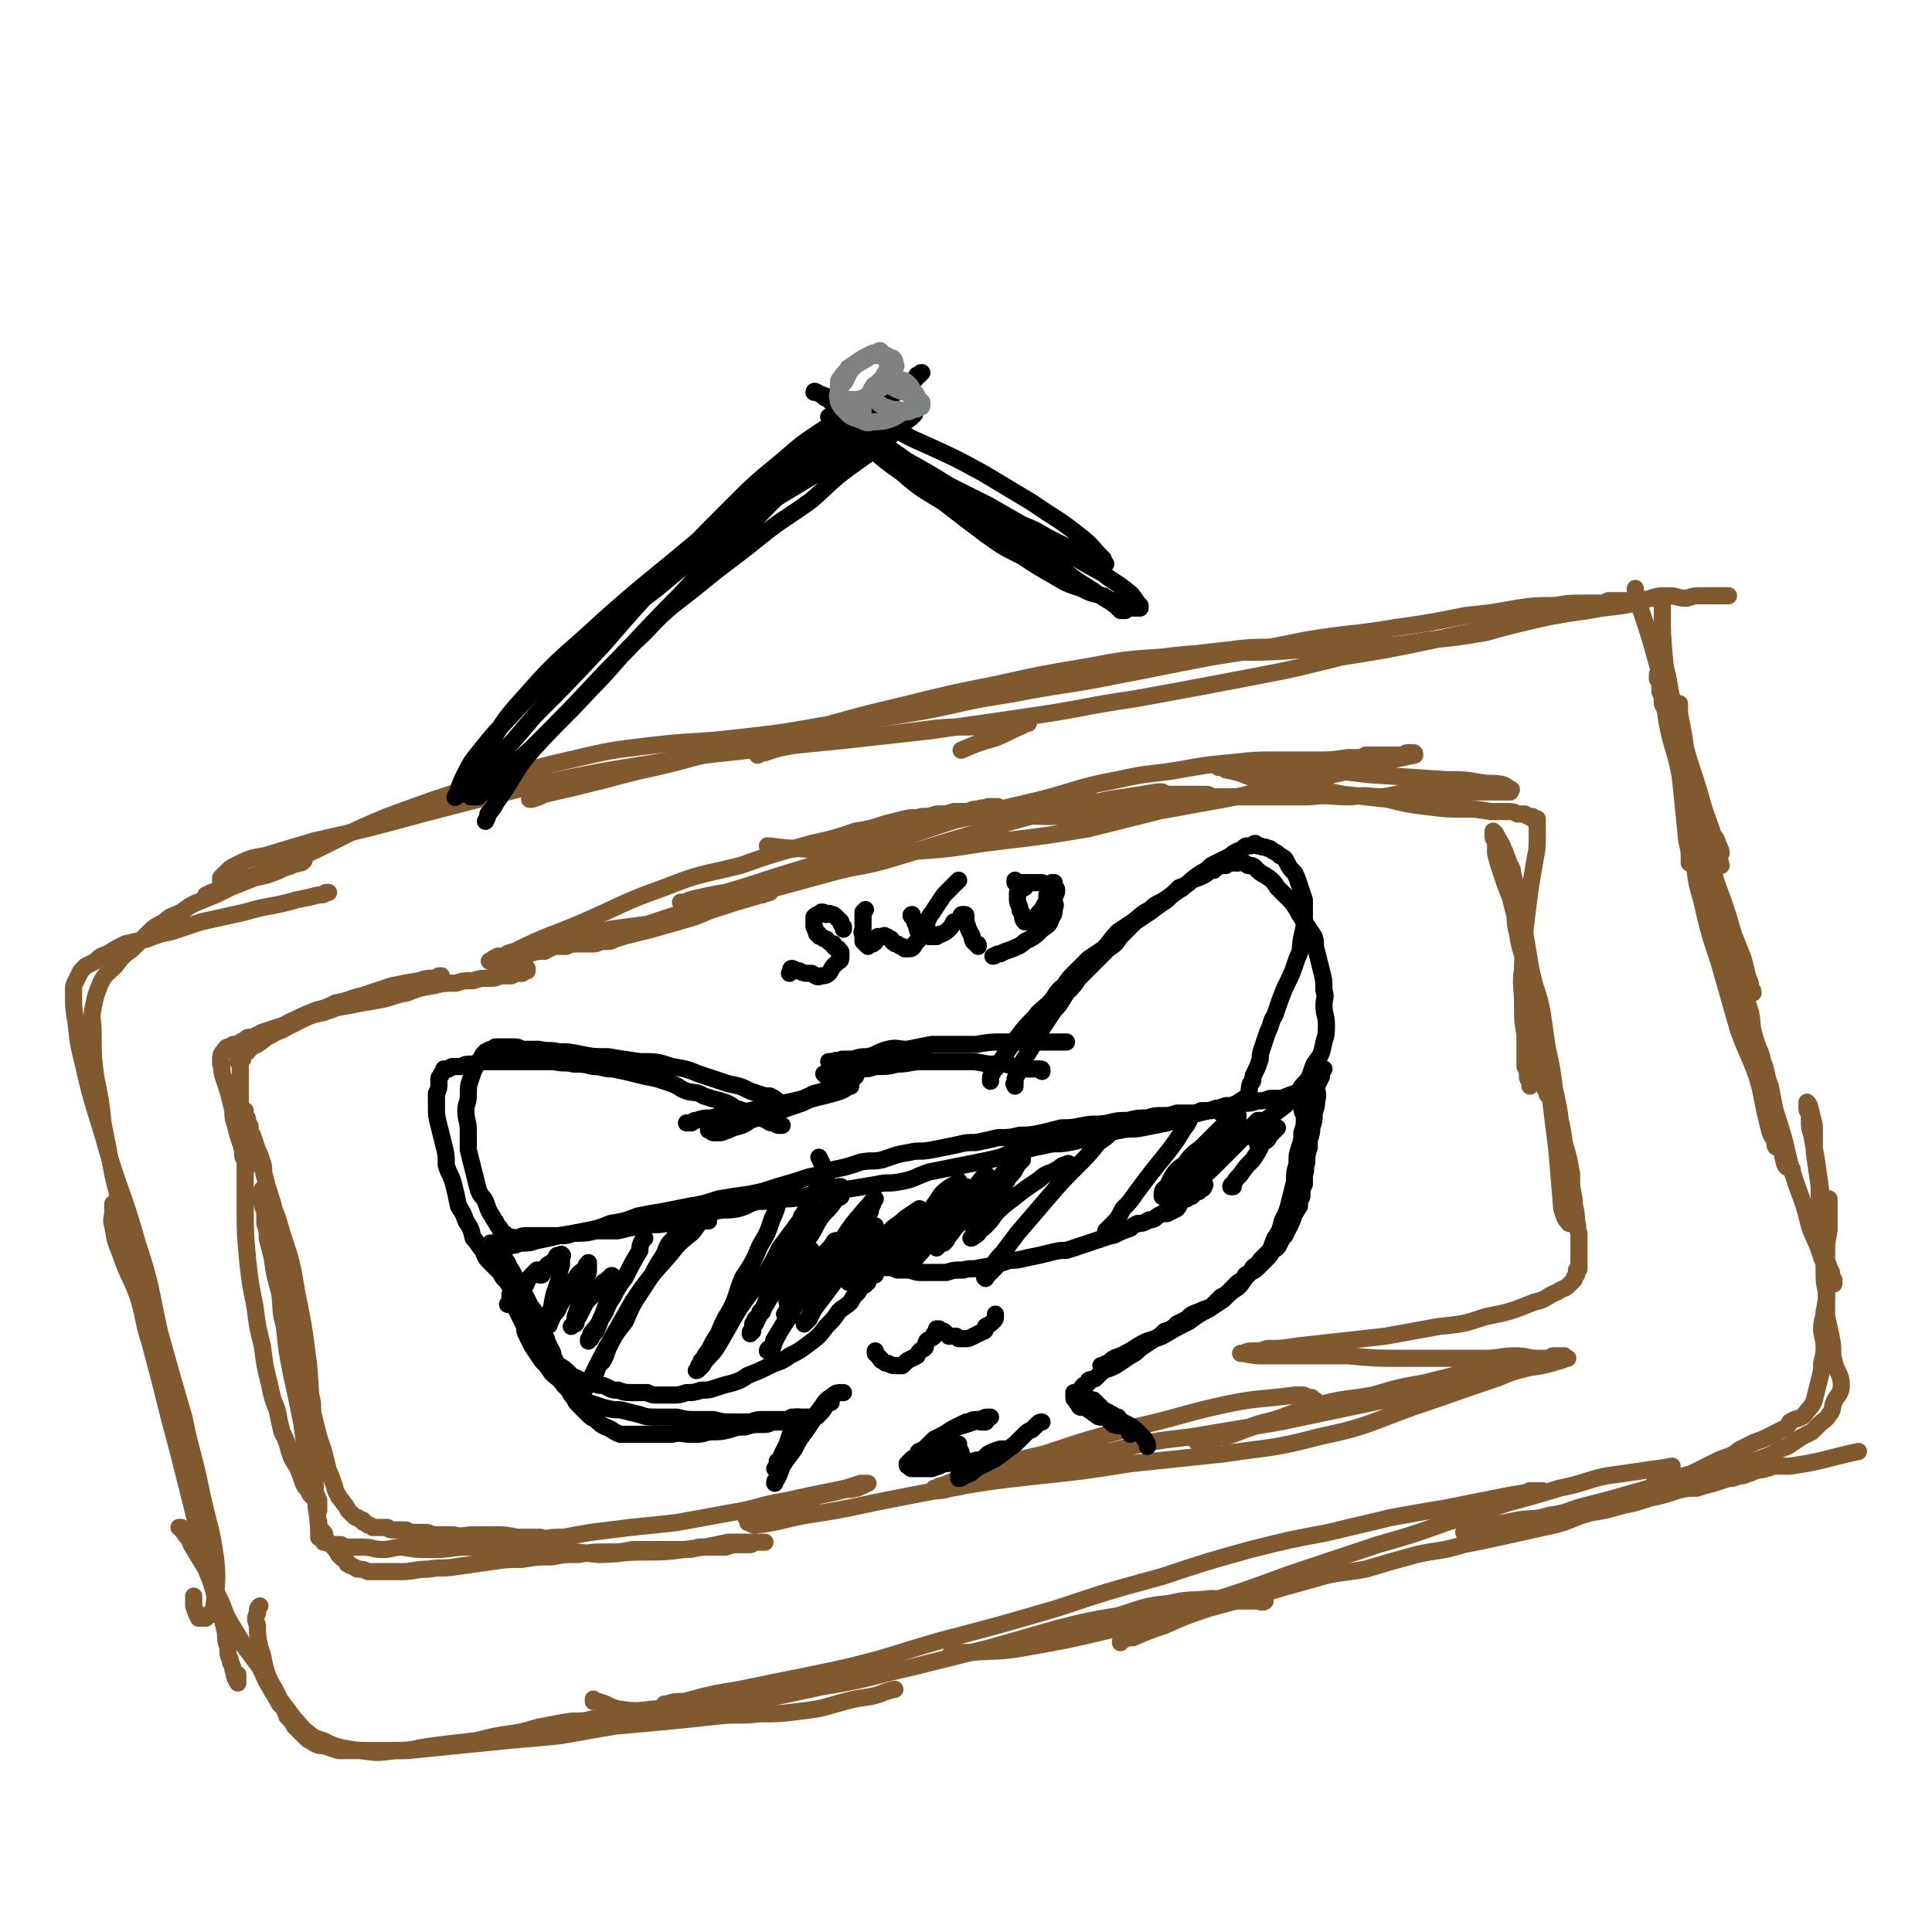 <svg viewBox='0 0 788 788' version='1.1' xmlns='http://www.w3.org/2000/svg' xmlns:xlink='http://www.w3.org/1999/xlink'><g fill='none' stroke='rgb(129,89,47)' stroke-width='7' stroke-linecap='round' stroke-linejoin='round'><path d='M90,360c0,0 0,0 0,0 0,-1 0,-1 0,-2 1,-1 1,-1 2,-2 2,-2 2,-2 4,-3 6,-3 6,-3 12,-4 10,-3 10,-3 20,-6 22,-5 22,-5 44,-11 23,-6 23,-6 47,-12 24,-5 24,-5 49,-9 22,-4 23,-3 45,-6 19,-3 19,-2 38,-4 15,-2 15,-2 31,-4 11,-1 11,0 21,-1 8,-1 12,-1 16,-1 2,0 -3,0 -5,1 0,0 1,0 1,0 1,0 2,0 2,0 -5,2 -6,3 -11,5 -7,2 -7,2 -14,5 '/><path d='M84,365c0,0 0,0 0,0 1,0 1,0 2,-1 4,-1 4,-1 8,-3 15,-6 15,-6 30,-12 17,-8 17,-9 34,-16 19,-7 19,-7 38,-13 18,-5 18,-6 36,-10 17,-4 17,-4 34,-6 17,-2 17,-1 34,-3 18,-2 18,-2 35,-5 18,-2 18,-2 36,-5 18,-3 18,-4 35,-7 17,-3 17,-3 33,-6 13,-3 12,-4 25,-7 11,-2 11,-2 21,-4 8,-1 8,-1 17,-2 7,-1 11,-1 15,-1 1,0 -4,0 -5,1 0,0 1,0 2,0 1,0 0,0 1,0 1,0 1,0 1,0 0,0 0,0 -1,1 '/><path d='M216,326c0,0 0,0 0,0 1,0 0,0 1,0 3,-1 3,-1 5,-2 13,-3 13,-3 25,-6 18,-5 18,-4 36,-9 20,-5 20,-5 41,-10 21,-5 21,-6 43,-11 20,-5 20,-5 40,-9 18,-4 18,-4 36,-7 16,-3 16,-3 31,-4 15,-2 15,-1 30,-2 14,0 14,0 27,-1 14,0 14,0 27,-1 13,-1 13,-1 25,-3 11,-1 11,-1 23,-3 7,-2 7,-2 15,-4 7,-2 9,-2 14,-4 0,0 -3,1 -2,1 0,0 1,0 2,0 1,-1 1,-1 1,-1 '/><path d='M309,308c0,0 0,0 0,0 2,-1 2,-1 3,-1 6,-2 6,-2 12,-3 10,-1 10,-1 20,-2 18,-2 18,-2 36,-4 20,-3 21,-3 41,-6 21,-3 21,-4 42,-7 22,-4 22,-4 43,-8 21,-4 21,-4 41,-9 19,-3 19,-3 38,-7 18,-4 18,-4 36,-7 13,-3 13,-3 27,-5 10,-2 10,-1 19,-3 6,-2 9,-3 11,-3 1,0 -4,1 -4,1 -1,0 1,0 2,0 2,0 2,-1 5,-1 3,0 3,1 7,1 3,-1 3,-1 6,-1 3,0 3,0 5,0 2,0 2,0 4,0 1,0 1,0 2,0 '/><path d='M362,291c0,0 0,0 0,0 6,-1 6,-1 13,-2 19,-3 19,-3 38,-6 20,-4 20,-3 40,-7 21,-4 20,-4 41,-8 19,-3 19,-3 39,-7 18,-3 18,-2 36,-5 14,-2 14,-2 29,-5 10,-1 10,-1 21,-3 7,-1 7,-1 15,-1 6,-1 6,-1 12,-1 2,0 2,0 5,0 1,0 1,0 2,0 1,0 1,0 3,-1 2,0 2,0 3,0 2,0 2,0 5,0 1,0 1,0 2,-1 '/><path d='M124,351c0,0 0,0 0,0 -1,1 -1,1 -2,1 -2,1 -2,0 -3,1 -3,1 -3,1 -5,2 -5,2 -5,2 -10,3 -5,2 -5,2 -10,4 -6,3 -6,3 -11,5 -5,2 -5,2 -9,5 -4,2 -4,1 -7,4 -4,2 -4,2 -7,5 -3,3 -3,3 -6,6 -4,3 -4,3 -7,7 -3,3 -4,3 -6,7 -2,5 -2,5 -3,10 -1,5 0,5 0,11 0,9 0,9 1,17 2,10 2,9 3,19 2,10 2,10 4,21 2,8 2,8 4,17 1,7 1,7 3,14 2,6 3,6 4,12 2,4 1,5 2,9 1,3 1,3 2,6 0,1 0,1 0,3 0,0 0,1 0,1 -1,-1 -1,-1 -2,-3 '/><path d='M134,364c0,0 0,0 0,0 0,0 0,0 -1,0 -1,1 -1,1 -3,1 -4,1 -4,1 -9,2 -10,3 -11,2 -21,5 -9,2 -9,2 -18,4 -6,2 -6,2 -12,4 -5,1 -5,1 -10,3 -5,1 -5,1 -9,2 -4,2 -4,2 -7,4 -3,1 -3,1 -5,3 -2,1 -2,1 -4,2 -1,1 -1,1 -2,2 -1,2 -1,2 -2,4 -1,2 -1,2 -1,5 0,6 0,6 1,12 1,9 1,9 3,17 4,18 5,18 10,36 6,19 7,19 12,37 6,18 5,18 9,36 5,18 5,18 10,35 3,15 4,15 7,30 3,14 4,14 6,28 1,11 0,11 -1,22 0,1 -1,0 -1,0 -1,0 -1,1 -1,1 -1,0 -1,0 -1,1 -1,0 -1,0 -1,0 -1,0 -1,0 -1,0 -1,0 -1,0 -1,0 -1,-2 -1,-2 -2,-5 0,-2 0,-2 0,-4 '/><path d='M46,491c0,0 0,0 0,0 0,1 0,1 0,1 0,1 0,1 0,2 0,3 -1,3 0,6 1,6 1,6 3,11 3,9 4,9 7,17 3,9 2,10 5,19 4,15 4,15 8,31 4,15 4,15 8,31 4,16 4,16 8,32 3,12 4,12 7,25 0,3 0,3 1,6 0,1 0,1 0,2 0,2 1,2 1,4 1,2 1,2 1,3 1,2 0,2 1,3 0,1 0,1 1,2 0,0 0,1 0,0 0,-1 0,-1 0,-3 '/><path d='M73,623c0,0 0,0 0,0 1,0 1,0 1,0 0,1 0,1 1,2 1,2 2,2 3,5 3,5 3,5 6,10 2,5 2,5 5,11 3,6 2,6 5,11 3,5 3,5 6,10 3,4 3,4 6,8 2,4 2,5 4,8 2,4 2,3 4,7 2,2 2,2 3,5 2,2 2,2 3,4 1,1 1,1 3,3 1,1 1,1 2,2 1,1 2,1 3,2 2,1 2,1 4,1 3,1 3,1 6,2 4,0 4,0 9,0 7,1 7,1 14,0 8,0 8,-1 16,-2 8,-1 8,-1 17,-2 8,-2 8,-2 15,-3 7,-1 7,-2 13,-3 5,-1 5,-1 11,-2 5,0 5,0 9,-1 4,0 4,0 7,-1 3,-1 3,-1 5,-2 0,0 0,0 1,0 '/><path d='M106,655c0,0 0,0 0,0 -1,1 -1,1 -1,3 -1,2 -1,2 0,5 0,4 0,4 1,9 2,5 1,5 3,11 2,5 3,5 5,10 3,4 3,4 6,8 3,3 3,4 6,6 2,2 3,2 6,3 4,2 4,2 8,3 6,1 6,1 12,1 7,0 7,0 14,0 10,-1 10,-1 20,-2 10,-1 10,-1 20,-2 11,-1 11,-1 22,-2 12,-2 11,-2 23,-4 11,-1 11,-1 22,-2 10,-1 10,-1 19,-2 9,-1 9,0 18,-1 8,0 8,0 16,-1 8,-1 8,-1 15,-3 7,-2 7,-2 14,-3 5,-1 5,-2 10,-3 '/><path d='M242,693c0,0 0,0 0,0 0,0 0,0 0,1 1,0 1,0 2,0 4,1 4,2 8,3 7,1 7,1 15,0 16,0 16,0 32,-2 18,-3 18,-3 36,-7 19,-3 19,-4 37,-8 16,-4 16,-4 32,-8 14,-4 14,-4 28,-8 12,-3 12,-3 24,-5 10,-3 10,-4 21,-5 8,-2 8,-1 17,-2 6,0 6,1 13,1 2,0 2,0 4,0 1,0 1,0 1,0 2,0 3,1 4,0 0,0 -1,-1 -2,-2 '/><path d='M271,695c0,0 0,0 0,0 1,0 0,0 1,0 3,-1 3,-1 7,-1 11,-3 11,-3 23,-5 19,-4 20,-4 39,-8 22,-5 22,-6 43,-12 23,-6 23,-6 47,-13 21,-7 21,-7 43,-13 18,-6 18,-6 36,-11 16,-4 16,-4 32,-7 12,-3 13,-3 25,-6 11,-2 11,-2 23,-4 10,-2 10,-2 20,-4 5,-1 5,-1 11,-2 1,0 1,0 3,-1 1,0 1,0 3,0 1,0 1,0 2,0 '/><path d='M388,674c0,0 0,0 0,0 1,0 1,0 1,0 3,0 3,0 7,0 11,-1 11,0 22,-2 17,-3 17,-3 34,-7 18,-5 18,-5 36,-10 19,-6 19,-6 38,-13 18,-6 18,-6 36,-12 14,-4 14,-4 28,-9 13,-4 13,-4 25,-8 11,-3 11,-3 21,-6 10,-2 10,-3 19,-5 7,-1 7,-1 14,-2 6,-1 8,-1 13,-2 0,0 -1,0 -2,1 '/><path d='M457,670c0,0 0,0 0,0 0,-1 0,-1 1,-1 2,-1 2,-1 4,-1 7,-3 7,-3 13,-5 9,-4 9,-4 18,-7 11,-3 11,-3 22,-6 10,-3 10,-3 21,-6 10,-3 10,-2 21,-4 10,-3 10,-3 21,-6 9,-2 9,-1 19,-4 10,-2 10,-2 19,-4 9,-2 9,-2 18,-4 8,-2 7,-3 15,-5 6,-1 6,-1 13,-3 5,-1 5,-1 11,-3 5,-1 5,-1 11,-3 4,-1 4,-1 8,-1 3,-1 3,-1 7,-2 3,-1 3,-1 6,-2 2,0 2,0 4,-1 2,0 2,0 4,-1 2,0 1,-1 3,-1 2,-1 2,0 4,-1 2,0 2,-1 4,-1 3,0 3,0 6,0 14,-2 14,-3 28,-6 '/><path d='M597,625c0,0 0,0 0,0 2,0 2,0 4,-1 3,-1 3,-1 7,-2 6,-1 6,-1 11,-2 6,-1 7,0 13,-2 8,-1 7,-2 15,-4 8,-2 8,-2 15,-4 7,-2 7,-2 14,-4 7,-3 7,-3 14,-5 4,-2 4,-2 8,-4 4,-2 4,-2 7,-3 3,-1 3,-2 5,-3 2,-1 2,-1 4,-2 2,-1 2,-1 5,-2 2,-1 2,-1 4,-2 2,-1 2,-1 4,-2 2,-1 2,-1 3,-3 3,-2 4,-1 6,-3 2,-3 3,-3 4,-6 1,-4 1,-4 2,-8 1,-4 1,-4 1,-7 1,-4 1,-4 1,-7 0,-3 -1,-4 -1,-7 0,-4 1,-4 1,-7 1,-5 1,-5 1,-11 0,-6 -1,-6 0,-12 0,-5 0,-5 1,-10 0,-7 0,-7 0,-13 '/><path d='M675,604c0,0 0,0 0,0 0,0 0,0 0,0 2,0 2,0 3,0 4,1 4,1 7,1 5,0 5,0 10,-2 6,-1 6,-1 12,-4 6,-2 5,-2 11,-4 3,-1 3,-1 5,-2 3,-2 3,-2 6,-3 3,-2 3,-2 6,-4 2,-1 2,-1 4,-2 2,-2 2,-2 3,-3 2,-2 3,-2 4,-4 2,-2 1,-3 2,-5 1,-3 3,-3 3,-7 0,-5 -2,-5 -3,-10 -1,-4 0,-4 -1,-9 -1,-5 -1,-5 -2,-9 0,-5 0,-5 0,-10 -1,-4 -1,-4 -1,-9 0,-6 0,-6 -1,-12 0,-9 0,-9 0,-17 -1,-8 -1,-8 -2,-15 -1,-6 -1,-5 -2,-11 -1,-3 -1,-3 -1,-6 0,-1 0,-1 0,-3 -1,-1 -1,-1 -1,-2 0,-1 0,-1 0,-2 0,0 0,-1 0,0 1,0 0,0 1,1 1,4 1,4 2,8 0,6 0,6 0,11 1,7 1,7 2,14 0,6 0,6 1,13 0,5 0,5 1,10 0,4 0,4 1,7 1,3 1,3 2,5 0,2 0,2 1,3 0,1 0,1 0,1 0,1 0,1 -1,0 0,0 0,0 0,-1 -1,-2 -1,-2 -2,-4 -1,-2 -1,-3 -2,-5 -2,-7 -3,-7 -5,-13 -2,-8 -2,-8 -5,-16 -3,-9 -3,-9 -5,-18 -2,-7 -2,-7 -4,-13 -1,-5 -1,-5 -2,-10 -2,-5 -1,-5 -3,-10 -1,-5 -2,-5 -3,-9 -2,-6 -1,-6 -2,-11 -1,-3 -1,-3 -2,-6 0,-2 0,-2 -1,-5 0,-1 0,-1 0,-1 0,-1 0,-1 0,-1 0,-1 -1,0 0,1 0,3 0,3 0,6 1,4 1,5 1,9 1,7 2,7 3,14 1,7 1,7 3,14 1,5 1,5 2,10 1,4 1,4 2,8 1,2 1,2 2,3 0,1 0,1 0,2 0,0 0,1 1,1 0,0 -1,-1 -1,-1 0,-3 0,-3 -1,-7 -1,-5 -1,-5 -3,-10 -2,-6 -2,-6 -4,-13 -2,-7 -2,-7 -4,-14 -2,-9 -2,-9 -5,-18 -3,-9 -3,-9 -5,-18 -3,-9 -3,-9 -5,-18 -1,-6 -1,-6 -2,-11 -1,-4 -1,-4 -1,-8 -1,-3 -1,-3 -1,-6 -1,-2 -1,-2 -1,-4 0,-1 0,-1 0,-1 0,-1 0,-1 0,-1 1,2 1,2 2,4 2,6 2,6 4,11 2,7 2,7 5,15 2,6 2,6 4,13 2,5 2,5 4,10 1,4 1,4 2,8 1,2 1,2 1,4 1,1 1,1 1,2 0,0 0,0 0,0 -2,-3 -2,-3 -3,-6 -3,-5 -3,-5 -5,-11 -3,-9 -3,-9 -5,-18 -3,-8 -3,-8 -5,-16 -2,-8 -2,-8 -4,-16 -2,-7 -2,-7 -3,-14 -1,-6 -1,-6 -3,-12 -1,-7 -1,-7 -2,-13 -1,-5 -1,-5 -2,-11 -1,-3 -1,-3 -2,-6 0,-2 0,-2 -1,-4 0,-1 0,-1 0,-1 0,-1 0,-2 0,-1 1,2 0,3 1,6 2,9 3,9 5,17 2,9 2,9 4,17 2,7 2,7 5,14 1,5 1,5 3,10 2,2 2,2 3,5 1,2 1,2 1,3 0,1 0,1 0,0 0,0 0,0 0,0 -2,-4 -2,-4 -4,-9 -2,-6 -2,-6 -5,-12 -2,-5 -2,-5 -4,-11 -2,-4 -1,-4 -3,-8 -1,-3 -1,-3 -3,-6 -1,-3 -1,-3 -2,-5 -1,-3 -1,-3 -1,-5 -1,-3 -1,-3 -2,-5 0,-3 0,-3 -1,-5 0,-1 0,-1 0,-3 0,-1 0,-1 -1,-2 0,-1 0,-1 0,-1 0,0 0,-1 0,-1 0,0 0,0 1,1 0,2 1,2 1,5 1,7 1,7 2,14 2,10 3,10 5,20 2,10 2,10 3,20 2,9 2,9 3,17 1,8 1,8 3,15 3,13 3,13 7,25 4,14 4,14 8,28 4,11 5,11 9,23 4,9 5,9 8,19 2,6 0,7 2,13 1,2 2,1 3,2 '/><path d='M678,256c0,0 0,0 0,0 -1,2 -1,2 -1,4 1,8 1,8 3,15 2,11 2,11 4,22 2,11 2,11 4,22 2,9 1,9 2,19 1,5 1,5 2,11 '/><path d='M667,240c0,0 0,0 0,0 0,0 0,0 0,1 1,4 1,3 2,7 4,12 4,12 7,23 5,15 5,15 10,29 4,15 5,15 9,30 4,11 4,11 7,23 '/><path d='M679,243c0,0 0,0 0,0 -1,2 -1,2 -1,5 0,11 0,11 1,22 2,17 3,17 5,34 2,19 2,19 4,39 1,4 1,4 1,9 '/><path d='M685,287c0,0 0,0 0,0 0,2 0,2 0,4 2,10 2,10 3,19 3,15 3,15 6,30 3,16 3,16 6,32 4,14 3,14 7,29 1,5 1,5 3,11 '/><path d='M100,455c0,0 0,0 0,0 -1,0 -1,0 -1,0 -1,0 -1,0 -1,-1 0,0 0,0 0,-1 -1,-1 0,-1 0,-2 0,-2 0,-2 0,-4 0,-2 0,-2 0,-4 0,-2 0,-2 0,-4 0,-1 0,-1 0,-2 0,-1 0,-1 0,-2 0,0 0,0 0,-1 0,-1 -1,-1 -1,-1 0,-1 1,-1 1,-1 0,-1 0,-1 0,-1 1,-1 1,-1 2,-2 2,-2 2,-2 5,-3 3,-2 2,-2 6,-4 3,-2 3,-1 6,-3 4,-2 4,-2 8,-4 5,-2 5,-2 10,-3 4,-2 4,-1 9,-3 4,-1 4,-1 9,-3 3,-1 3,-1 7,-2 3,-1 3,-1 6,-2 2,0 2,0 5,-1 1,0 1,-1 3,-1 1,0 1,0 1,-1 1,0 1,0 2,0 1,0 1,0 1,0 1,0 1,0 1,0 0,0 1,-1 1,-1 0,0 -1,0 -1,0 -1,1 -1,1 -2,1 -3,0 -3,0 -6,1 -6,1 -6,1 -11,2 -6,2 -6,2 -12,4 -5,1 -5,2 -11,3 -4,2 -4,2 -8,3 -5,2 -5,2 -9,4 -3,1 -3,2 -7,3 -3,1 -3,1 -6,2 -2,1 -2,1 -4,2 -2,0 -2,0 -3,1 -2,1 -2,1 -3,2 -1,0 -1,0 -2,0 -1,1 -1,1 -2,1 0,0 -1,0 -1,1 -1,0 0,1 -1,1 0,0 0,0 0,0 -1,1 -1,2 -1,3 0,1 0,1 0,2 1,2 0,2 1,5 1,3 1,3 2,6 1,4 1,4 2,8 0,3 0,3 1,6 1,4 1,4 2,7 1,1 0,1 1,3 0,1 0,1 1,3 0,0 0,0 0,1 1,1 1,1 1,1 0,1 0,1 0,1 0,1 0,1 0,1 0,0 0,0 0,0 0,0 0,0 -1,0 0,-1 0,-1 0,-1 0,-1 0,-1 0,-2 -1,-1 -1,-1 -1,-2 0,-1 0,-2 0,-3 -1,-3 -1,-3 -1,-5 0,-3 0,-3 0,-6 0,-3 0,-3 0,-7 -1,-3 -1,-3 -1,-6 0,-2 1,-2 1,-4 0,-1 0,-1 0,-3 0,-1 0,-1 0,-2 0,-1 0,-1 0,-2 0,-1 0,-1 1,-1 0,-1 -1,-1 0,-2 0,-1 1,-1 2,-1 1,-1 0,-2 2,-2 1,-2 1,-2 3,-3 2,-1 2,-1 4,-2 3,-2 4,-2 7,-3 3,-2 3,-2 6,-3 4,-2 4,-2 9,-3 5,-2 5,-2 11,-3 5,-1 5,-1 11,-2 6,-1 6,-2 12,-3 5,-2 5,-2 11,-3 4,-1 4,-1 9,-1 3,-1 3,-1 7,-1 3,-1 3,-1 6,-1 3,0 3,0 5,-1 2,0 2,0 4,0 1,0 1,0 2,-1 1,0 1,0 2,0 1,0 1,0 1,0 1,-1 1,-1 1,-1 0,0 1,0 1,0 0,0 0,0 0,-1 0,0 0,0 0,0 -1,-1 -1,-1 -1,-1 -1,-1 -1,-1 -2,-1 -1,0 -1,0 -2,0 -1,-1 -1,-1 -2,-1 -1,0 -1,0 -2,0 -1,0 -1,0 -2,0 -1,0 -1,0 -2,0 0,0 0,0 -1,0 -1,0 -1,0 -1,0 0,0 -1,0 0,0 1,-1 1,-1 3,-2 3,0 3,0 7,-1 5,-1 5,-1 10,-2 7,-2 7,-2 15,-4 7,-2 7,-2 14,-4 7,-1 7,-1 15,-2 6,-2 6,-2 12,-4 6,-1 6,-1 11,-2 4,-1 4,-1 9,-3 3,0 3,0 6,-1 3,-1 3,-1 5,-1 1,-1 2,-1 3,-1 1,0 1,0 1,0 1,-1 1,-1 2,-1 0,0 1,0 1,0 -3,1 -4,1 -7,2 -7,2 -7,2 -13,4 -7,2 -7,3 -14,5 -7,2 -7,2 -14,4 -4,1 -4,1 -8,2 -4,1 -4,1 -7,2 -2,1 -2,1 -5,1 -2,0 -2,1 -4,1 -2,0 -2,0 -4,0 -2,0 -2,0 -3,0 -2,0 -2,0 -4,1 -2,0 -2,0 -5,0 -2,1 -2,1 -4,2 -3,0 -3,0 -6,1 -2,1 -2,1 -5,1 -1,1 -1,1 -3,1 -2,1 -2,1 -3,1 -1,0 -1,0 -2,1 0,0 0,0 -1,0 0,0 0,0 0,0 0,-1 1,-1 2,-2 3,-2 2,-2 6,-3 14,-7 14,-6 28,-12 16,-7 16,-8 33,-14 15,-6 15,-5 31,-9 14,-5 15,-5 29,-9 9,-2 9,-2 18,-5 6,-1 6,-1 12,-3 4,-1 4,-1 8,-2 4,-1 4,0 7,-1 0,0 0,0 0,0 3,0 3,0 6,-1 4,0 4,0 7,-1 3,0 3,0 6,0 2,-1 2,-1 4,-1 2,-1 2,0 4,-1 1,0 1,0 2,0 0,0 0,0 1,0 0,0 0,0 1,0 0,0 0,0 0,0 -6,2 -6,2 -13,4 -12,4 -12,4 -24,8 -14,5 -14,4 -29,9 -13,4 -13,4 -26,8 -9,3 -9,3 -19,6 -7,1 -10,2 -14,3 -1,0 3,-1 4,-1 0,0 -2,0 -3,1 -2,0 -2,0 -3,1 -1,0 -1,0 -2,0 0,0 -1,0 0,0 1,0 2,1 4,0 8,-1 8,-1 15,-2 10,-2 10,-2 20,-4 11,-3 11,-3 22,-6 11,-3 11,-2 22,-5 17,-5 16,-5 33,-10 15,-5 15,-5 30,-9 10,-2 10,-2 21,-4 7,-2 7,-2 15,-3 6,-1 6,-1 12,-2 1,0 1,0 2,0 2,1 2,1 4,1 2,0 2,0 4,0 3,0 3,0 5,0 2,0 2,0 4,0 2,0 2,0 3,1 1,0 1,0 2,0 0,0 1,0 1,0 0,0 0,0 -1,0 -10,2 -10,2 -20,5 -16,4 -16,4 -32,8 -18,3 -18,3 -35,5 -17,2 -17,3 -33,4 -14,1 -14,1 -29,0 -11,0 -11,0 -22,-1 -6,0 -10,-1 -12,-1 -1,0 3,0 5,1 0,0 -1,0 -1,0 0,0 0,0 0,0 1,1 1,1 3,1 5,-1 5,-1 10,-1 14,-3 14,-3 28,-5 17,-3 17,-4 34,-7 16,-4 16,-4 33,-8 15,-4 15,-5 31,-8 13,-3 13,-2 25,-4 11,-2 11,-2 22,-3 9,-1 9,-1 17,-1 8,0 8,0 16,0 7,0 7,0 14,-1 2,0 2,0 4,0 1,0 1,0 3,-1 3,0 3,0 6,0 3,0 3,0 5,0 2,0 2,0 4,0 1,0 1,-1 2,-1 1,0 1,0 2,0 1,0 1,0 1,1 0,0 0,0 0,0 -10,2 -10,2 -20,5 -18,4 -18,4 -36,8 -16,4 -16,4 -33,7 -16,3 -16,3 -33,5 -12,1 -12,1 -24,0 -9,0 -9,0 -17,-1 0,0 1,0 1,-1 0,0 0,0 0,0 0,0 0,0 0,0 0,-1 0,-1 0,-1 1,-1 1,-1 2,-1 3,-1 3,0 6,-1 5,0 5,0 10,0 10,-1 10,-1 20,-1 10,0 10,0 20,0 11,-1 11,-1 22,-2 10,0 10,0 20,0 9,0 9,0 19,0 8,-1 8,0 17,0 7,-1 7,0 13,0 7,-1 7,-2 14,-2 4,0 4,0 8,0 4,0 4,0 8,0 3,0 3,0 6,0 3,0 3,0 5,0 2,0 2,0 4,0 1,0 1,0 3,0 1,0 1,0 2,0 0,0 0,0 1,0 0,0 0,0 0,0 1,0 1,0 1,0 0,0 0,0 0,0 0,-1 1,-1 0,-1 -1,-1 -1,-1 -3,-2 -5,-1 -5,0 -10,-1 -6,-1 -6,-1 -13,-1 -15,-1 -15,-1 -31,-2 -17,-2 -17,-2 -34,-3 -9,0 -9,0 -17,0 -3,0 -3,0 -5,0 -1,0 -1,0 -3,0 -1,0 -1,0 -2,0 0,-1 0,0 -1,0 0,0 0,-1 0,0 1,0 2,0 3,1 5,1 5,1 10,3 9,2 9,2 17,3 11,2 11,2 21,4 9,1 9,1 18,2 8,2 8,2 16,3 8,1 8,1 15,1 5,0 5,0 11,1 3,0 3,0 7,0 2,0 2,0 4,1 2,0 1,0 3,0 1,1 1,1 2,1 0,0 0,0 1,0 0,0 0,0 0,1 1,0 1,0 2,0 0,1 0,1 0,2 0,2 0,2 0,4 0,6 0,6 -1,11 -1,6 -1,6 -2,12 -1,8 -1,8 -2,16 0,8 -1,8 -1,16 -1,7 0,7 0,14 0,7 0,7 1,13 0,4 0,4 0,8 0,3 0,3 0,5 1,2 1,2 1,4 0,1 0,1 1,2 0,1 0,1 0,1 0,1 0,1 0,1 0,0 0,-1 0,-1 1,-3 1,-3 1,-5 0,-7 0,-7 0,-13 0,-8 1,-8 0,-15 -1,-7 -1,-7 -3,-15 -1,-6 -2,-6 -3,-13 -1,-4 -1,-4 -1,-8 -1,-4 -1,-4 -1,-7 -1,-3 0,-3 -1,-6 0,-2 0,-2 0,-4 0,-1 0,-1 0,-2 0,0 0,0 0,-1 0,0 0,0 0,0 0,0 0,0 0,0 1,2 1,2 1,4 1,4 1,4 2,9 1,7 0,7 1,14 1,9 1,9 2,17 1,8 1,8 2,16 1,6 1,6 2,12 1,4 1,4 2,8 0,4 0,4 1,7 1,2 1,2 1,4 1,0 1,0 1,1 0,1 0,1 0,1 0,1 1,1 1,1 0,-2 -1,-2 -1,-4 -1,-4 -1,-4 -1,-8 -1,-8 -1,-8 -2,-17 -1,-9 -1,-9 -3,-18 -2,-9 -2,-9 -5,-19 -2,-7 -2,-7 -4,-15 -2,-5 -2,-5 -4,-11 -1,-3 -1,-3 -2,-7 0,-3 0,-3 0,-5 -1,-1 -1,-1 -1,-2 0,-1 0,-1 0,-2 0,0 0,0 0,0 0,0 0,0 1,1 2,4 2,3 4,8 3,8 3,8 5,16 3,17 3,17 6,35 3,19 3,19 6,38 2,16 2,16 4,32 1,12 1,12 2,24 1,3 1,4 3,6 0,0 0,-1 0,-1 0,0 0,0 1,1 0,0 0,0 0,0 0,-1 0,-1 1,-1 0,0 0,0 0,0 0,-1 0,-1 0,-2 -1,-3 -1,-3 -1,-5 -1,-6 -1,-6 -2,-12 -1,-8 -1,-8 -2,-16 -1,-10 -1,-10 -3,-19 -1,-8 -1,-8 -3,-17 -1,-7 -1,-7 -2,-14 -1,-5 -1,-5 -3,-11 -1,-4 -1,-4 -2,-8 -1,-2 -1,-3 -2,-6 0,0 0,0 -1,-1 0,-1 0,-1 0,-1 0,0 0,1 1,2 1,5 1,5 2,10 2,9 2,9 4,17 1,10 1,10 3,19 2,9 2,9 4,18 2,7 2,7 3,14 2,7 2,7 3,13 0,5 0,5 1,10 0,4 1,4 1,9 1,3 0,3 1,5 0,2 0,2 0,4 0,2 0,2 0,3 0,1 0,1 0,2 0,1 0,1 0,2 0,0 0,0 0,1 0,1 0,1 0,2 0,1 0,1 -1,1 0,1 0,1 0,2 -1,1 -1,1 -1,2 -1,1 -1,1 -2,2 -2,2 -2,1 -5,3 -5,2 -4,3 -9,4 -10,4 -10,4 -20,6 -9,3 -9,3 -19,4 -11,2 -11,2 -22,4 -9,1 -9,1 -18,2 -9,1 -9,1 -18,2 -6,1 -6,1 -12,1 -3,1 -3,1 -6,1 -2,0 -2,0 -4,1 0,0 0,0 -1,0 0,0 0,0 0,0 0,0 0,0 1,0 5,1 5,1 9,1 8,0 8,0 15,0 10,0 10,0 19,0 11,1 11,1 22,1 10,0 10,0 19,0 8,0 8,0 15,0 6,0 6,-1 12,-1 5,0 5,1 9,1 3,0 3,0 5,0 2,0 2,0 4,0 1,0 1,0 2,0 0,0 0,0 1,0 0,0 0,0 0,0 0,0 1,0 0,0 -2,1 -3,1 -6,2 -7,2 -7,1 -15,3 -10,2 -10,2 -21,5 -18,4 -18,4 -37,8 -19,4 -19,4 -38,8 -18,3 -18,3 -36,6 -17,2 -17,2 -33,6 -15,2 -15,2 -29,6 -10,2 -10,3 -21,5 -8,2 -8,3 -15,4 -4,1 -4,1 -7,1 0,0 0,0 0,-1 0,0 1,0 1,0 1,-1 1,-1 2,-1 8,-3 8,-4 16,-6 13,-4 13,-4 26,-7 18,-6 18,-6 37,-11 18,-4 18,-5 36,-9 14,-3 14,-2 29,-4 1,0 1,0 3,0 1,0 1,0 2,1 1,0 1,0 2,0 0,1 0,1 1,1 0,0 1,0 1,1 0,0 0,1 -1,1 -1,1 -1,0 -3,1 -4,2 -4,2 -7,3 -6,2 -6,2 -12,4 -6,2 -6,2 -11,4 -3,1 -3,1 -6,1 -2,1 -2,1 -4,2 -1,0 -1,0 -2,0 -1,0 -1,0 -1,0 0,0 0,0 -1,0 0,0 0,0 0,0 0,0 -1,0 -1,0 0,0 1,0 1,0 1,0 1,-1 2,-1 2,0 2,0 4,-1 5,-1 5,-1 10,-2 7,-3 7,-3 15,-5 9,-3 9,-4 18,-6 11,-3 11,-2 22,-4 10,-3 10,-3 21,-5 8,-2 8,-2 16,-4 7,-1 7,-1 14,-3 5,-1 5,-1 10,-2 3,0 3,0 6,-1 2,0 3,0 5,0 1,-1 1,-1 2,-1 1,0 1,0 2,0 1,0 1,0 1,0 0,0 1,0 1,0 -4,1 -4,1 -8,3 -9,3 -10,2 -19,6 -18,6 -17,6 -35,12 -19,7 -19,8 -38,12 -19,5 -19,4 -39,7 -19,2 -19,2 -38,4 -19,3 -19,3 -38,5 -18,2 -18,2 -36,5 -16,3 -16,3 -31,6 -14,3 -14,3 -27,5 -11,2 -11,3 -21,4 0,0 0,0 0,0 -1,0 -1,0 -2,-1 0,0 0,0 -1,0 0,-1 0,-1 0,-2 -1,0 -1,0 -1,-1 0,0 0,0 0,0 1,0 1,0 2,0 2,-1 2,-1 4,-2 6,-1 6,-1 12,-2 6,-2 6,-2 12,-4 5,-1 5,-1 9,-2 3,-1 3,0 6,-1 1,0 1,0 2,-1 1,0 1,0 1,0 1,-1 1,0 1,-1 1,0 1,0 1,0 -2,0 -2,0 -3,0 -6,2 -6,2 -11,3 -10,2 -10,2 -19,4 -12,2 -11,3 -23,5 -11,2 -11,2 -22,4 -9,1 -9,1 -19,2 -8,1 -8,1 -16,2 -6,1 -6,1 -11,2 -5,0 -5,0 -10,1 -3,0 -3,-1 -6,-1 -2,0 -2,0 -4,1 0,0 0,0 -1,0 -1,0 -1,0 -1,0 0,-1 0,-1 0,-1 0,0 0,0 1,0 0,0 0,0 1,0 2,1 2,0 3,1 2,0 2,0 4,0 2,-1 2,-1 3,-1 1,0 1,0 2,1 1,0 1,0 2,0 0,0 0,0 1,0 0,0 0,0 0,0 1,0 1,-1 1,0 -1,0 -1,0 -2,0 -3,0 -3,0 -6,-1 -4,0 -4,0 -7,0 -5,-1 -5,-1 -9,-1 -5,0 -5,0 -9,0 -4,0 -4,1 -8,0 -3,0 -3,0 -6,0 -2,0 -2,0 -5,-1 -2,0 -2,0 -4,0 -1,0 -1,0 -3,0 -1,-1 -1,-1 -3,-1 -1,0 -1,0 -3,0 -2,0 -2,0 -3,-1 -2,0 -2,0 -3,0 -1,0 -1,0 -3,0 -1,-1 -1,-1 -2,-1 0,0 0,0 -1,-1 -1,0 -1,0 -1,-1 -1,0 -1,0 -2,-1 -1,0 -1,0 -2,-1 -1,-1 -1,-1 -2,-2 -1,-2 -1,-2 -2,-3 -1,-2 -2,-2 -2,-3 -2,-3 -1,-3 -2,-5 -1,-3 -1,-3 -2,-5 -1,-4 -1,-4 -2,-8 -1,-3 -1,-3 -2,-6 -1,-4 -1,-4 -2,-8 -1,-4 0,-4 -1,-8 -1,-3 -1,-3 -2,-7 -1,-3 -1,-4 -1,-7 -1,-5 -1,-5 -2,-9 -1,-5 -1,-4 -2,-9 0,-4 0,-4 -1,-7 0,-4 0,-4 -1,-8 0,-3 0,-3 -1,-7 -1,-3 -1,-3 -2,-7 0,-3 0,-3 -1,-7 -1,-4 -1,-4 -2,-8 -1,-4 -1,-4 -2,-7 -1,-3 -1,-3 -2,-7 -1,-3 0,-3 -1,-6 -1,-3 -1,-3 -2,-5 -1,-3 -1,-3 -2,-6 -1,-1 -1,-1 -1,-3 0,-1 0,-1 -1,-2 0,-2 0,-2 -1,-3 0,0 0,0 0,-1 0,-1 0,-1 0,-1 -1,0 0,1 0,2 0,2 0,2 0,4 0,7 0,7 0,15 0,9 0,9 0,18 0,11 0,11 1,22 1,9 1,9 3,19 1,8 1,8 3,16 1,8 1,8 3,16 1,5 1,5 3,10 1,5 1,5 2,9 2,4 2,4 3,8 1,3 1,3 3,6 1,2 1,2 2,5 1,3 1,3 3,5 0,1 0,1 1,2 1,1 1,1 2,2 0,1 0,1 0,2 0,0 1,0 1,1 0,0 0,0 0,0 0,0 0,0 0,1 0,0 0,0 0,0 0,0 0,0 0,-1 0,-1 0,-1 0,-3 -1,-3 -2,-3 -2,-6 -2,-6 -2,-6 -3,-11 -1,-8 -1,-8 -2,-15 -2,-10 -2,-10 -4,-19 -2,-10 -2,-10 -3,-20 -2,-7 -1,-7 -2,-14 -2,-7 -2,-7 -3,-14 -1,-4 -1,-4 -2,-8 0,-3 0,-3 -1,-6 0,-3 0,-3 0,-5 -1,-2 -1,-2 -1,-4 0,-1 0,-1 0,-2 0,-1 0,-1 0,-2 0,0 0,-1 0,-1 2,2 2,2 3,4 3,7 3,7 5,14 4,12 4,12 6,24 3,15 3,15 5,31 1,16 1,16 2,31 1,13 0,13 1,26 1,6 1,10 1,12 0,1 0,-5 0,-6 0,-1 0,1 0,2 1,1 1,1 2,2 1,1 0,2 1,3 1,1 1,1 2,2 1,1 1,1 2,2 0,1 1,1 1,2 1,1 1,1 1,1 1,1 1,1 2,1 1,1 0,2 1,2 1,1 1,0 2,1 1,0 1,1 2,1 2,0 2,0 4,1 3,0 3,0 6,0 4,0 4,0 8,0 5,0 5,-1 11,-1 5,-1 5,0 11,-1 7,-1 7,-1 14,-2 7,-1 7,-1 13,-1 6,-1 6,-1 12,-1 5,-1 5,-1 11,-1 6,-1 6,-1 12,-1 5,0 5,0 10,-1 6,0 6,0 11,0 4,0 4,0 9,0 4,0 4,0 7,-1 3,0 3,0 6,0 3,0 3,0 5,0 3,-1 3,-1 5,-1 1,0 1,0 3,0 1,0 1,0 2,0 1,0 1,-1 1,-1 1,0 1,0 1,0 1,0 1,0 1,0 1,0 1,0 1,0 0,0 0,0 0,0 1,0 1,0 1,0 0,0 1,0 1,0 -1,0 -1,0 -1,0 -3,0 -3,0 -5,0 -5,0 -5,0 -9,0 -9,2 -9,2 -18,3 -8,1 -8,1 -17,1 -9,0 -9,1 -18,1 -9,-1 -9,-1 -18,-2 -9,0 -9,0 -18,0 -9,0 -9,-1 -17,-1 -7,0 -7,1 -14,1 -7,0 -7,0 -13,-1 -4,0 -4,1 -8,1 -4,0 -4,-1 -8,-1 -2,0 -2,0 -5,0 -2,0 -2,0 -4,-1 -1,0 -1,0 -3,0 -1,0 -1,0 -1,0 -1,-1 -1,0 -2,-1 -1,0 -1,0 -1,0 '/></g>
<g fill='none' stroke='rgb(0,0,0)' stroke-width='7' stroke-linecap='round' stroke-linejoin='round'><path d='M435,425c0,0 0,0 0,0 -1,0 -1,0 -1,0 -1,0 -1,0 -3,0 -2,0 -2,0 -5,0 -4,0 -4,0 -8,0 -4,0 -4,0 -9,0 -5,0 -5,0 -11,1 -4,0 -5,0 -9,0 -5,0 -5,0 -9,0 -5,1 -5,1 -10,2 -4,0 -4,-1 -8,0 -4,1 -4,2 -8,3 -3,0 -3,0 -6,1 -2,0 -2,0 -4,0 -1,0 -1,0 -2,1 -1,0 -1,-1 -2,0 0,0 0,0 -1,0 0,0 -1,0 -1,0 0,0 1,0 1,1 0,0 0,-1 1,0 1,0 0,0 1,1 1,0 1,0 2,1 1,0 1,0 1,1 1,0 1,0 1,1 0,0 1,-1 1,-1 1,0 1,1 1,1 0,0 0,0 0,0 0,0 1,0 1,0 0,0 0,0 0,1 1,0 1,0 1,0 -1,1 -1,1 -2,1 -3,1 -3,1 -6,3 -5,2 -5,2 -9,3 -4,2 -4,2 -8,3 -5,1 -5,1 -9,2 -5,1 -5,1 -9,2 -4,1 -4,0 -8,1 -4,1 -4,1 -8,2 -3,0 -3,0 -6,1 -1,0 -1,0 -2,1 -1,0 -1,0 -2,0 '/><path d='M425,437c0,0 0,0 0,0 0,-1 0,-1 -1,-1 -1,0 -1,0 -2,0 -2,0 -2,0 -5,0 -3,-1 -3,-1 -7,-2 -3,0 -4,0 -7,0 -5,-1 -5,-1 -9,-1 -4,0 -4,0 -8,0 -5,0 -5,0 -10,0 -5,0 -5,1 -10,1 -4,1 -4,1 -9,1 -3,1 -3,1 -7,1 -2,0 -2,0 -5,1 -2,0 -2,0 -3,0 -2,0 -2,0 -3,0 0,0 0,1 -1,1 -1,0 -1,0 -1,0 0,0 -1,0 -1,0 1,1 1,1 2,1 1,0 1,0 2,1 1,0 1,0 3,0 0,0 0,1 1,1 0,0 0,0 1,0 0,0 1,0 1,1 0,0 0,0 0,0 0,1 1,1 1,1 0,0 -1,0 -1,0 -1,1 -1,1 -3,2 -3,1 -3,1 -7,2 -4,1 -5,1 -9,3 -6,2 -6,2 -11,4 -5,2 -5,1 -10,3 -3,2 -3,2 -7,3 -2,1 -2,1 -5,2 -1,0 -1,0 -3,0 -1,0 -1,-1 -2,-1 '/><path d='M404,440c0,0 0,0 0,0 0,0 0,0 0,1 0,0 0,0 0,-1 0,0 0,0 0,0 0,-2 1,-2 1,-3 3,-3 2,-3 5,-7 2,-3 2,-3 5,-7 3,-4 3,-4 7,-8 2,-3 3,-3 6,-6 3,-3 2,-4 6,-7 2,-3 2,-3 4,-5 3,-3 3,-3 6,-6 3,-2 3,-2 6,-4 3,-3 3,-4 6,-7 3,-2 3,-2 6,-4 4,-3 3,-3 7,-5 3,-3 3,-2 6,-4 3,-2 3,-2 6,-5 3,-1 3,-1 5,-3 3,-1 3,-1 5,-2 2,-1 2,-2 4,-2 1,-1 1,-1 3,-2 1,0 1,0 2,0 1,-1 1,-1 2,-1 0,0 0,0 1,0 0,-1 0,0 1,0 1,0 1,0 1,0 1,0 1,-1 2,0 1,0 1,0 2,1 2,0 2,0 3,1 2,2 2,2 4,3 3,2 3,2 5,5 2,2 2,2 4,4 2,2 2,2 4,5 1,2 1,2 3,5 2,3 2,3 4,6 1,3 0,3 1,6 1,4 1,4 2,8 1,4 1,4 1,8 1,3 0,3 0,6 0,4 1,4 1,8 0,3 0,4 -1,7 -1,5 -1,5 -4,9 -2,5 -1,5 -5,9 -3,5 -3,4 -7,8 -4,3 -4,3 -8,6 -2,2 -2,2 -5,4 -1,1 -1,1 -2,2 -1,0 -1,1 -2,1 0,0 0,0 0,0 -1,0 -1,0 -1,0 '/><path d='M414,443c0,0 0,0 0,0 0,-1 -1,-1 0,-1 0,-1 0,-1 0,-2 1,-2 1,-2 2,-4 1,-3 1,-3 3,-6 2,-3 2,-3 3,-6 2,-3 2,-3 4,-6 2,-3 2,-3 4,-6 3,-3 3,-4 5,-7 3,-3 3,-3 5,-6 3,-3 3,-3 6,-6 3,-3 3,-3 6,-6 3,-2 3,-2 5,-5 3,-3 3,-3 6,-6 3,-2 3,-2 6,-4 4,-3 4,-3 7,-5 2,-2 2,-2 5,-4 2,-1 2,-2 4,-3 2,-2 2,-2 5,-4 2,-1 2,-1 4,-3 2,-1 2,-1 4,-2 2,-1 2,-1 4,-2 1,-1 1,-1 3,-2 1,0 1,0 2,-1 1,-1 1,-1 2,-1 1,0 1,0 1,0 1,0 1,-1 2,-1 0,0 0,0 1,1 0,0 0,0 1,0 1,1 2,0 3,1 1,0 1,0 2,1 2,1 2,1 3,2 2,1 2,1 3,3 1,2 1,2 3,4 1,2 1,2 2,5 1,3 1,3 2,6 0,3 0,3 0,6 0,5 0,5 -1,9 -1,5 0,5 -2,9 -2,6 -2,6 -5,12 -2,5 -2,5 -4,11 -2,3 -1,3 -3,7 -1,3 -1,3 -2,6 -1,3 -1,3 -1,5 -1,3 -1,3 -2,5 -1,2 -1,2 -1,3 0,1 0,1 -1,2 -1,3 0,3 -1,5 -3,2 -3,2 -6,4 '/><path d='M318,450c0,0 0,0 0,0 -1,-1 -1,-1 -1,-1 -1,-1 -1,-1 -3,-2 -1,0 -1,0 -2,0 -3,-1 -3,-1 -6,-2 -4,-2 -4,-2 -9,-3 -6,-2 -6,-2 -12,-4 -5,-2 -5,-2 -11,-3 -6,-2 -6,-2 -13,-2 -7,-1 -7,-1 -13,-2 -6,0 -6,0 -11,-1 -5,-1 -5,-1 -9,-1 -4,-1 -4,0 -8,-1 -3,0 -3,0 -6,0 -2,0 -2,-1 -4,-1 -2,0 -2,0 -4,0 -1,0 -1,0 -2,0 -1,0 -1,0 -2,0 -1,1 -1,1 -2,1 -2,1 -2,1 -2,1 -1,1 -1,1 -2,3 -1,1 -1,1 -2,3 -1,2 -1,2 -2,5 -1,3 -1,3 -1,7 0,3 -1,3 -1,6 0,4 1,4 1,8 0,4 0,4 0,8 1,4 1,4 2,8 1,4 1,4 2,8 1,3 2,3 3,5 1,3 1,3 2,5 1,1 1,2 2,3 1,2 1,2 2,3 0,1 0,1 1,2 1,0 1,0 1,1 1,0 1,0 2,1 '/><path d='M319,459c0,0 0,0 0,0 -1,0 -1,0 -1,0 0,0 0,0 0,0 -1,0 -1,0 -2,-1 -2,0 -2,0 -3,-1 -3,-1 -3,-1 -6,-3 -4,-1 -4,-1 -7,-2 -3,-2 -3,-2 -6,-3 -4,-1 -4,-1 -7,-2 -3,-2 -4,-1 -7,-2 -3,-1 -3,-2 -6,-3 -3,-1 -3,-1 -6,-2 -5,-1 -5,-1 -9,-2 -4,-1 -4,-1 -9,-2 -4,0 -4,-1 -8,-1 -4,-1 -4,-1 -8,-1 -4,-1 -4,0 -8,-1 -4,0 -4,0 -7,0 -3,0 -3,0 -7,0 -3,0 -3,0 -7,0 -3,0 -3,0 -6,0 -3,0 -3,0 -6,1 -3,0 -3,0 -5,1 -1,0 -1,0 -3,0 -1,0 -1,0 -2,1 -1,0 -1,0 -2,0 0,1 0,1 -1,2 0,1 -1,1 -1,2 0,1 0,1 0,2 0,2 0,2 -1,4 0,3 0,3 0,5 0,4 0,4 1,8 1,4 1,4 2,8 1,4 1,4 1,8 1,4 2,4 3,8 1,4 1,4 2,9 2,3 2,3 3,6 2,3 2,3 3,7 2,2 2,3 4,5 1,3 1,3 3,5 2,2 2,2 4,4 1,2 1,2 3,4 1,2 1,2 3,4 1,1 2,0 3,2 1,1 1,1 1,3 0,0 0,0 1,0 '/><path d='M198,335c0,0 0,0 0,0 1,-2 1,-2 1,-3 3,-3 2,-3 5,-7 7,-10 6,-11 14,-20 11,-12 12,-12 23,-24 11,-11 10,-12 22,-23 11,-12 12,-11 24,-21 11,-9 12,-9 23,-18 10,-8 10,-7 21,-15 8,-7 7,-7 15,-13 7,-5 7,-5 14,-10 4,-4 4,-4 8,-8 3,-2 4,-3 5,-4 0,0 -1,1 -2,1 0,0 0,0 0,0 -2,1 -2,1 -4,2 -14,8 -14,8 -26,16 -18,12 -19,11 -36,23 -19,14 -19,14 -37,29 -17,13 -17,13 -33,27 -11,10 -12,10 -23,21 -8,9 -8,8 -16,18 -4,5 -4,5 -7,11 -2,4 -2,6 -3,8 -1,1 0,-1 1,-2 0,0 0,0 1,0 0,0 -1,1 0,1 0,0 0,0 0,0 1,-1 1,-1 2,-1 2,-3 3,-3 5,-6 12,-12 12,-12 23,-25 14,-14 14,-14 28,-29 13,-15 13,-15 27,-30 12,-13 12,-13 25,-26 10,-10 10,-10 21,-19 8,-7 8,-7 17,-13 7,-4 7,-4 13,-8 6,-3 6,-3 12,-6 5,-2 5,-2 10,-5 1,-1 1,-1 2,-1 1,-1 1,-1 1,-2 1,0 1,0 1,0 1,-1 0,-1 1,-1 0,0 0,0 0,0 -4,3 -4,4 -9,7 -21,15 -21,14 -42,29 -21,16 -21,16 -41,33 -19,16 -20,16 -38,32 -16,15 -17,14 -31,30 -9,10 -9,10 -16,22 -5,7 -4,8 -7,16 -1,2 -1,2 0,4 0,0 0,0 0,0 1,0 1,0 1,0 0,0 0,0 1,0 0,0 0,0 1,0 2,-2 3,-2 5,-4 8,-7 8,-8 17,-16 15,-15 15,-15 30,-31 15,-15 15,-16 30,-31 13,-14 13,-14 27,-27 10,-10 10,-11 21,-20 6,-6 6,-6 12,-11 4,-3 4,-3 9,-5 1,-1 1,0 2,-1 1,0 1,0 1,0 0,0 0,0 0,0 0,0 0,0 0,0 1,1 1,1 1,1 0,0 0,0 0,0 -3,2 -3,2 -7,5 '/><path d='M349,175c0,0 0,0 0,0 0,0 0,0 0,1 0,0 0,0 0,1 2,2 2,2 4,4 8,7 8,7 15,12 8,7 9,7 17,12 9,7 9,7 17,13 7,5 7,5 15,9 6,4 6,4 13,8 5,3 5,3 11,5 4,2 4,2 9,3 3,2 4,2 7,3 3,1 3,1 5,2 1,0 1,0 2,0 0,0 1,0 1,0 0,0 0,0 0,0 0,0 0,0 0,-1 -2,-2 -2,-3 -4,-5 -6,-5 -6,-4 -11,-8 -9,-5 -9,-5 -17,-10 -14,-8 -14,-8 -28,-16 -14,-7 -14,-6 -27,-13 -11,-6 -11,-6 -21,-12 -8,-5 -8,-5 -15,-10 -2,-1 -4,-3 -4,-3 0,0 2,2 5,3 0,0 0,0 0,0 2,0 2,0 3,1 5,2 5,2 9,4 8,5 8,5 15,10 9,5 9,5 17,10 8,4 8,4 16,8 7,4 7,4 14,8 5,2 5,2 10,5 4,2 4,2 8,4 3,1 3,1 6,3 2,0 2,0 4,1 1,1 1,1 2,2 1,0 1,0 2,0 1,1 1,1 1,1 0,0 1,0 1,0 -1,-1 -1,-1 -1,-2 -5,-5 -4,-5 -9,-9 -10,-8 -10,-7 -20,-14 -10,-6 -10,-6 -20,-12 -11,-6 -11,-6 -22,-11 -9,-4 -9,-4 -17,-9 -7,-3 -7,-2 -14,-6 -5,-2 -5,-2 -10,-5 -3,-1 -5,-2 -6,-2 0,-1 1,0 3,1 1,1 1,1 3,2 4,4 4,4 9,8 9,8 9,8 18,15 12,8 12,8 23,16 12,8 13,7 24,15 10,6 10,7 19,13 7,6 7,6 15,11 4,3 5,3 9,6 2,1 3,2 4,2 0,0 -2,-1 -3,-1 0,0 1,0 1,0 0,0 0,0 0,0 0,1 0,1 0,1 1,0 1,0 1,0 0,0 0,0 0,0 1,0 1,0 1,0 '/></g>
<g fill='none' stroke='rgb(128,130,130)' stroke-width='7' stroke-linecap='round' stroke-linejoin='round'><path d='M352,168c0,0 0,0 0,0 0,-1 0,-1 0,-2 0,0 0,0 0,-1 0,0 0,0 0,-1 -1,0 0,0 -1,-1 0,0 0,0 -1,0 0,0 0,0 0,0 -1,0 -1,0 -1,1 -1,0 -1,0 -1,1 0,0 0,0 0,0 -1,1 -1,1 0,1 1,0 1,0 2,-1 2,-1 1,-2 3,-3 2,-2 2,-2 3,-4 2,-2 2,-2 4,-4 1,-2 1,-2 2,-3 0,-1 0,-1 0,-3 1,-1 1,-1 1,-2 -1,-1 -1,-1 -2,-1 -1,-1 -1,-1 -2,-2 -1,0 -1,1 -3,1 -2,1 -2,1 -4,2 -3,2 -3,2 -6,4 -1,2 -2,2 -3,4 -1,1 -1,1 -1,3 0,2 0,2 0,3 1,1 0,2 1,2 2,1 2,1 4,1 1,0 2,0 3,0 3,-1 3,-1 5,-2 2,-1 2,-1 3,-2 2,-1 2,-1 3,-2 1,-1 1,-1 2,-2 1,-2 0,-2 1,-3 1,-1 1,-1 1,-2 1,-1 0,-1 0,-2 0,-1 0,-1 -1,-2 -1,0 -2,0 -3,0 -2,-1 -2,-1 -4,-1 -1,0 -2,0 -3,1 -3,2 -4,2 -6,4 -2,2 -2,3 -3,5 -2,3 -3,3 -3,5 -1,2 0,2 0,4 1,2 1,2 3,4 2,2 2,2 5,3 3,1 3,2 6,1 3,0 4,0 7,-1 3,-1 3,-2 6,-3 2,-2 3,-2 4,-4 1,0 1,0 1,-1 0,-2 0,-2 -1,-3 -1,-1 -1,-2 -2,-3 -2,-2 -2,-2 -4,-2 -1,-1 -2,-1 -3,-1 -2,0 -2,0 -4,1 -1,0 -1,0 -2,1 -1,1 -2,1 -2,2 -1,1 -1,1 0,3 1,2 1,2 3,4 2,1 2,1 5,2 3,0 3,0 5,1 2,0 2,0 3,-1 2,0 2,0 3,-1 1,0 1,0 1,-1 0,-1 0,-1 0,-1 -2,-2 -2,-2 -4,-3 -3,-1 -3,-1 -6,-2 -2,-1 -3,-2 -5,-2 -2,0 -2,0 -3,1 -1,1 -1,1 -3,2 0,1 -1,1 -1,2 -1,1 -1,1 -1,2 '/></g>
<g fill='none' stroke='rgb(0,0,0)' stroke-width='7' stroke-linecap='round' stroke-linejoin='round'><path d='M200,507c0,0 0,0 0,0 0,0 0,0 1,0 0,0 0,0 0,0 0,0 0,0 1,0 0,1 1,1 1,2 1,1 1,1 2,3 1,1 1,2 2,3 1,3 2,3 3,6 1,2 1,2 2,4 1,2 1,2 2,3 1,2 1,2 2,4 1,2 1,1 2,3 1,1 1,1 1,2 1,1 1,1 1,2 1,1 1,1 1,1 0,1 0,1 1,2 0,1 0,1 0,3 1,1 1,1 1,2 1,2 1,2 2,4 1,1 0,2 1,3 1,2 1,2 2,4 1,3 1,3 2,5 1,2 1,2 2,4 1,2 1,2 2,3 1,2 1,2 2,3 2,2 2,2 4,4 1,1 1,1 3,2 2,2 2,2 4,3 3,1 3,2 6,3 3,0 3,0 6,0 4,0 4,0 8,0 3,0 3,0 7,0 4,-1 4,0 8,0 4,0 4,0 7,-1 5,0 5,0 9,-1 3,-1 3,-1 6,-1 3,-1 3,-1 6,-1 3,0 3,0 5,-1 2,0 2,0 4,0 2,0 2,0 3,-1 1,0 1,0 2,0 0,-1 0,-1 1,-1 0,0 0,0 0,0 '/><path d='M208,528c0,0 0,0 0,0 0,0 0,0 0,1 1,0 1,0 1,1 1,2 1,2 1,3 1,2 1,2 2,4 1,2 1,2 2,4 0,2 0,2 1,4 1,2 1,2 2,4 2,3 2,3 4,6 2,2 2,2 4,5 2,2 3,2 5,5 2,2 2,2 5,4 2,1 2,1 5,3 3,1 3,1 6,2 4,1 4,1 7,1 4,1 4,1 8,2 3,1 3,1 7,1 4,0 4,0 8,0 4,1 4,1 8,1 4,0 4,0 7,0 4,1 4,1 8,1 4,0 4,0 7,0 3,-1 3,-1 6,-1 2,0 2,0 4,0 2,0 2,0 4,0 1,0 1,0 3,-1 1,0 1,0 2,0 1,0 1,0 2,0 0,0 0,0 1,0 0,0 0,0 1,0 1,0 1,0 2,0 2,0 2,0 3,-1 3,-3 2,-3 4,-6 '/><path d='M540,436c0,0 0,0 0,0 0,0 0,0 0,0 -1,1 -1,2 -1,3 -1,2 -1,2 -2,4 0,3 1,3 0,6 0,2 0,2 -1,5 0,3 0,3 -1,6 0,2 0,2 -1,5 0,2 0,2 0,3 -1,3 -1,3 -1,6 -1,3 0,3 -1,5 0,2 0,2 0,4 -1,2 -1,2 -1,5 -1,2 -1,2 -1,4 -1,1 -1,2 -2,3 -1,3 -1,3 -2,5 -1,2 -1,2 -2,4 -1,1 -1,1 -2,3 -1,2 -1,2 -3,3 -1,2 -1,2 -2,3 -2,2 -2,2 -4,4 -2,2 -2,1 -4,3 -2,2 -2,3 -4,5 -3,2 -3,2 -6,5 -3,2 -3,2 -6,4 -4,2 -4,2 -8,5 -6,3 -6,3 -11,6 -5,2 -5,1 -10,4 -3,2 -3,2 -7,4 -3,1 -3,1 -5,3 -1,0 -1,0 -2,1 0,0 0,0 -1,0 '/><path d='M531,451c0,0 0,0 0,0 0,1 0,1 0,1 0,2 1,2 1,4 0,3 0,3 -1,6 0,3 0,3 -1,6 -1,3 -1,3 -1,7 -1,3 -1,3 -1,7 -1,4 -1,4 -2,8 -1,4 -1,4 -3,8 -1,4 -1,4 -3,7 -1,2 -1,3 -2,5 -2,2 -2,2 -4,4 -1,2 -2,2 -3,3 -1,2 -1,2 -3,3 -1,2 -1,2 -3,3 -2,2 -2,2 -4,4 -1,1 -1,1 -3,2 -2,2 -2,2 -4,4 -3,1 -3,1 -5,2 -3,1 -3,1 -5,3 -2,1 -2,1 -4,2 -2,2 -2,2 -5,3 -2,2 -2,2 -4,3 -3,2 -3,2 -6,4 -2,2 -2,2 -4,3 -3,2 -3,2 -6,4 -2,1 -2,1 -5,2 -1,1 -1,1 -3,3 -1,1 -1,0 -3,1 0,1 0,1 0,1 -1,1 -1,1 -2,1 -1,1 -1,1 -1,2 0,0 -1,0 -1,1 0,1 0,1 1,2 0,2 0,2 1,3 1,1 1,1 2,2 2,1 1,1 3,2 1,1 1,1 3,1 3,1 3,0 6,0 '/><path d='M438,568c0,0 0,0 0,0 0,0 0,0 0,1 0,0 0,0 0,1 0,1 0,0 1,1 0,1 0,1 1,2 0,0 0,1 1,1 1,0 1,0 2,0 '/><path d='M344,568c0,0 0,0 0,0 -1,0 -1,0 -1,0 -1,0 -2,0 -3,1 -3,2 -3,2 -5,5 -3,4 -3,4 -6,9 -3,4 -3,4 -6,8 -2,3 -2,3 -5,5 0,0 0,0 -1,0 '/><path d='M327,583c0,0 0,0 0,0 0,1 0,1 0,1 -1,1 -1,1 -2,2 -2,3 -1,3 -3,6 -3,4 -3,3 -6,7 '/><path d='M208,505c0,0 0,0 0,0 0,0 0,0 0,0 1,-1 1,0 1,0 1,0 1,0 2,0 2,-1 2,-1 4,-1 3,0 3,0 6,0 3,0 3,0 7,0 3,0 3,0 6,-1 5,0 5,0 9,-1 4,0 4,0 9,0 4,-1 4,-1 9,-2 6,-1 6,0 11,-1 5,-1 5,-1 10,-2 5,-2 5,-2 10,-3 4,-1 4,0 9,-1 4,-1 4,-2 8,-3 4,0 5,0 9,-1 5,0 5,0 10,-1 5,-1 5,-1 10,-2 4,0 4,0 8,-1 6,-1 6,-1 12,-2 4,-1 4,0 9,-1 6,-1 6,-2 12,-4 5,-1 5,-1 10,-2 5,-1 5,-1 10,-2 5,-1 5,-1 9,-2 5,-2 5,-2 10,-3 4,-1 4,-1 9,-2 4,-1 4,0 9,-1 5,-1 5,-1 10,-3 5,-1 5,-1 11,-2 4,-1 4,0 9,-1 5,-1 5,-1 10,-2 5,-2 5,-2 9,-3 4,-1 4,-1 8,-2 4,-1 4,-1 7,-2 3,0 3,0 7,-1 3,0 3,0 6,-1 3,0 2,0 5,-1 3,0 3,0 5,0 2,-1 2,-1 5,-2 1,0 1,0 2,0 1,0 1,0 1,-1 1,0 2,0 2,1 1,0 0,0 0,0 0,1 0,1 0,1 '/><path d='M205,509c0,0 0,0 0,0 1,0 1,0 1,0 1,-1 1,-1 2,-1 2,0 2,0 4,-1 4,0 4,0 7,-1 5,-1 5,-1 9,-2 6,-1 6,-1 11,-2 5,-1 5,-1 10,-3 6,-1 6,-1 11,-3 5,-1 5,-1 11,-2 5,-1 5,-1 10,-2 6,-1 6,-1 12,-3 6,-1 6,-1 13,-2 5,-1 5,-1 11,-3 7,-2 7,-2 13,-4 5,-1 5,-1 10,-3 5,-1 5,-1 11,-3 5,-1 5,0 9,-1 6,-2 5,-2 11,-3 4,-1 4,0 9,-1 5,-1 5,-1 10,-2 4,-1 4,-1 8,-1 5,-1 5,-1 9,-2 5,0 5,0 9,-1 4,0 4,0 9,-1 4,-1 4,-1 8,-2 4,0 4,0 9,-1 5,-1 5,0 10,-1 4,-1 4,-1 8,-1 4,-1 4,-1 8,-1 3,-1 3,-1 7,-1 2,0 2,0 5,-1 3,0 3,0 6,0 2,0 2,0 4,-1 2,0 2,0 4,0 1,-1 1,0 2,-1 2,0 2,0 4,-1 0,0 0,0 1,0 1,0 1,0 2,0 0,0 0,0 0,0 1,-1 1,-1 1,0 -2,1 -3,1 -6,3 '/><path d='M221,542c0,0 0,0 0,0 0,0 0,0 0,0 -1,1 0,1 -1,1 0,1 0,0 0,1 0,0 0,0 0,0 0,1 0,1 0,1 0,0 0,0 0,1 1,1 1,1 1,1 1,1 1,1 1,2 0,0 0,1 1,1 1,2 1,2 2,3 0,1 0,1 1,2 1,1 1,1 2,2 2,1 2,1 4,3 1,1 1,1 3,2 2,1 2,1 5,2 2,1 2,0 4,1 2,0 2,0 4,1 2,1 2,1 4,1 3,1 3,1 6,1 3,0 3,0 6,0 2,1 2,1 4,1 3,0 3,0 6,0 3,0 3,0 6,-1 3,0 3,0 6,-1 3,0 3,0 6,-1 3,-1 3,-1 7,-2 3,-1 3,-1 6,-3 5,-2 5,-2 9,-4 4,-2 4,-1 8,-4 4,-2 4,-2 8,-5 4,-3 4,-3 7,-7 3,-3 3,-3 5,-6 2,-2 3,-2 5,-4 1,-2 1,-2 3,-4 1,-2 1,-2 3,-3 0,-1 0,-1 1,-1 0,-1 0,-1 1,-2 0,0 0,0 1,-1 0,0 0,0 1,0 0,-1 0,-1 0,-1 1,-1 1,-1 1,-1 0,0 0,0 0,0 1,-1 1,-1 1,-1 0,0 0,0 1,0 0,0 0,0 0,0 0,0 0,0 0,0 1,0 1,0 1,0 1,0 1,0 1,0 1,0 1,0 2,0 1,1 1,0 2,1 1,0 1,0 2,0 2,0 2,0 3,0 3,1 3,1 5,1 2,0 2,0 4,0 3,0 3,0 6,0 3,-1 3,-1 7,-1 3,-1 3,0 7,-1 6,-1 6,-1 12,-3 3,0 3,0 7,-1 5,-1 5,-1 9,-2 4,-1 4,-1 7,-1 3,-1 3,-1 6,-2 3,-1 3,-1 6,-2 3,-1 3,-1 6,-2 1,0 1,0 3,-1 2,-1 2,-1 5,-2 1,-1 1,-1 3,-2 2,0 2,0 4,-1 1,-1 1,0 3,-1 1,-1 1,-1 3,-2 1,0 1,0 2,0 2,-1 2,-1 4,-2 1,-1 1,-2 2,-3 1,-1 1,-1 2,-1 1,-1 1,-1 2,-1 1,-1 1,-1 2,-2 1,0 1,0 1,0 0,-1 0,0 1,-1 0,0 0,0 0,0 0,0 1,0 1,-1 0,0 1,-1 0,-1 0,0 -1,1 -1,1 '/><path d='M289,498c0,0 0,0 0,0 -1,0 -1,0 -1,0 -1,0 -1,0 -2,0 -2,2 -2,3 -4,5 -5,4 -5,4 -9,9 -6,7 -6,6 -11,14 -4,6 -4,6 -7,13 -4,5 -4,5 -7,11 -1,3 -1,3 -2,5 -2,2 -2,2 -3,5 -1,1 -1,1 -2,2 0,0 0,0 0,1 -1,1 -1,1 -1,2 -1,0 -1,0 -1,1 0,0 0,0 0,0 0,0 0,0 0,0 2,-4 2,-4 4,-8 3,-6 3,-6 7,-13 4,-7 4,-7 8,-14 4,-6 4,-6 8,-11 2,-4 2,-4 4,-7 2,-3 1,-3 3,-6 2,-2 2,-2 3,-5 2,-1 2,-1 3,-2 0,-1 0,-2 1,-3 0,0 0,0 1,-1 0,0 0,0 0,-1 1,-1 1,-1 1,-1 1,-1 0,-1 0,-2 '/><path d='M317,489c0,0 0,0 0,0 0,1 0,1 0,3 -1,3 -1,3 -2,5 -2,6 -2,6 -5,11 -3,7 -3,7 -7,13 -3,7 -2,7 -5,13 -3,5 -3,5 -5,10 -2,3 -2,3 -4,7 -1,1 -1,1 -2,3 0,1 0,1 -1,1 0,1 0,1 -1,2 0,1 0,1 0,1 0,1 -1,1 -1,1 1,-1 2,-1 3,-3 2,-3 3,-3 5,-6 5,-8 5,-9 10,-17 5,-7 5,-7 10,-13 3,-5 3,-5 6,-11 3,-4 3,-4 6,-8 2,-3 2,-2 3,-5 2,-2 1,-3 3,-5 1,-2 1,-2 2,-4 1,-2 1,-2 2,-3 1,-1 1,-1 2,-1 0,-1 0,-1 0,-2 1,0 1,0 1,-1 0,0 0,0 0,-1 -1,-3 -1,-3 -3,-7 '/><path d='M455,461c0,0 0,0 0,0 -1,0 -1,0 -2,1 -2,2 -2,2 -5,4 -4,5 -4,5 -9,10 -6,6 -6,6 -12,13 -6,7 -6,7 -12,14 -3,4 -3,4 -6,8 -2,2 -2,2 -4,5 0,0 0,1 0,2 -1,1 -1,1 -2,2 0,0 0,0 -1,1 0,0 0,0 0,0 0,0 -1,0 0,0 0,0 0,1 0,0 2,-2 2,-2 4,-4 '/><path d='M485,457c0,0 0,0 0,0 0,0 0,0 0,0 -1,2 -1,2 -2,3 -3,5 -3,5 -6,9 -4,5 -4,5 -8,10 -3,4 -3,4 -6,8 -2,3 -2,3 -5,6 -2,4 -2,4 -5,7 -1,1 -1,1 -2,2 '/><path d='M357,551c0,0 0,0 0,0 0,0 0,1 0,1 1,1 1,1 2,2 0,0 0,1 1,1 1,1 1,1 2,1 2,1 2,1 3,1 1,0 2,0 3,0 1,-1 1,-1 2,-2 2,-1 2,-1 4,-2 1,-2 1,-2 3,-3 1,-1 0,-1 1,-3 1,-1 2,-1 3,-2 0,-1 0,-1 0,-1 1,-1 1,-1 1,-1 0,0 0,0 0,-1 1,0 1,0 1,0 0,0 0,0 0,0 1,1 1,1 2,1 1,1 1,1 2,2 2,0 2,0 3,0 1,1 1,1 1,1 2,0 2,0 3,0 1,0 1,0 3,-1 2,-1 2,-1 4,-2 1,0 1,-1 1,-2 2,-1 2,-1 3,-2 1,-1 1,-1 1,-2 0,0 0,0 0,-1 '/><path d='M344,379c0,0 0,0 0,0 0,-1 0,-1 0,-1 -1,-1 -1,-1 -1,-2 -1,-1 -1,-1 -2,-2 -1,-1 -1,-1 -2,-1 -1,-1 -1,0 -2,0 -1,-1 -1,-1 -2,-1 -1,1 -1,1 -1,1 -1,0 -1,0 -2,1 0,0 0,1 0,1 0,1 0,1 0,2 0,1 0,1 0,1 1,1 0,1 1,2 0,1 0,1 1,1 0,1 0,1 1,1 1,1 1,1 2,1 1,1 1,1 1,1 1,1 1,1 2,1 0,1 0,1 0,1 1,1 1,1 2,1 0,1 0,1 0,1 1,0 1,0 1,1 0,1 0,1 0,1 0,1 0,2 -1,2 -1,1 -1,1 -2,2 -1,1 -1,2 -2,3 -1,1 -2,1 -3,1 -2,1 -2,0 -4,-1 -3,0 -3,0 -5,-1 -2,0 -2,-1 -3,-1 -1,0 0,1 -1,2 '/><path d='M353,371c0,0 0,0 0,0 0,0 0,0 -1,1 0,0 0,0 0,1 0,1 0,1 0,3 0,1 0,1 0,3 0,1 -1,1 0,2 0,1 0,1 0,2 0,1 0,1 0,1 1,1 1,1 2,2 0,0 0,-1 1,-1 1,0 1,0 1,0 0,-1 1,0 1,-1 1,-1 0,-1 1,-2 0,0 1,0 1,0 0,0 0,0 1,0 0,0 0,0 0,0 1,-1 1,0 1,0 1,0 1,0 2,1 1,0 0,0 1,1 1,1 1,1 2,1 1,1 1,1 2,1 1,1 1,1 1,1 1,0 1,0 1,0 1,0 1,0 1,0 1,0 2,-1 2,-2 1,-1 1,-1 2,-2 0,-1 0,-1 0,-2 -1,-2 -1,-2 -1,-3 0,-1 -1,-1 -1,-3 -1,-1 -1,-1 -1,-1 -1,-1 0,-1 0,-1 0,0 0,0 0,0 '/><path d='M391,359c0,0 0,0 0,0 0,0 0,0 0,0 -1,1 -1,1 -2,2 -2,2 -2,2 -4,4 -2,3 -2,3 -4,6 -1,2 -1,1 -2,3 -1,2 -1,2 -1,3 0,1 0,1 0,3 0,1 0,1 1,2 0,0 1,0 2,0 0,0 0,0 1,0 1,-1 1,-1 2,-1 2,-1 2,-1 3,-2 1,-1 1,-1 2,-3 1,0 1,0 2,-1 1,-1 1,-1 1,-1 0,0 0,0 0,0 0,-1 0,-1 1,-1 0,0 0,0 0,0 1,0 1,0 1,1 0,1 0,1 0,2 1,3 1,3 2,5 1,1 0,1 1,3 1,1 1,1 1,1 1,0 1,0 1,1 0,0 0,0 0,0 '/><path d='M418,362c0,0 0,0 0,0 0,-1 0,-1 0,-1 -1,2 -2,2 -3,3 0,2 0,2 0,3 0,2 1,2 1,4 0,1 1,1 1,2 0,1 0,2 1,3 0,0 0,0 1,0 0,0 0,0 1,0 1,-1 1,-1 2,-1 1,-1 1,-2 2,-3 1,-1 1,-1 2,-3 1,-1 1,-1 1,-2 0,-1 0,-1 0,-2 1,-1 0,-1 1,-2 0,-1 0,-1 1,-2 0,0 0,0 0,-1 0,0 0,0 0,0 0,0 1,0 1,0 0,0 0,0 0,0 0,1 -1,1 0,1 0,1 1,1 1,2 0,2 -1,2 -1,4 0,2 1,2 0,3 0,2 0,3 -1,4 -1,3 -1,3 -4,5 -3,3 -3,3 -7,5 -2,2 -3,2 -5,3 -3,1 -3,1 -5,2 -2,0 -2,1 -3,1 '/><path d='M504,456c0,0 0,0 0,0 -1,0 -1,0 -1,1 -4,2 -4,2 -7,5 -3,3 -3,3 -6,6 -4,3 -4,3 -7,7 -3,2 -3,2 -5,5 -1,2 -1,2 -2,4 -1,1 -2,1 -2,3 0,0 0,0 0,1 0,0 0,0 0,0 2,-1 3,-1 4,-3 5,-4 5,-4 9,-8 4,-5 4,-5 7,-9 3,-3 3,-3 5,-6 2,-2 2,-2 3,-3 1,-2 1,-2 2,-3 1,0 1,0 1,-1 0,0 0,0 0,0 -1,0 0,1 -1,2 -4,4 -4,4 -7,8 -4,5 -4,5 -7,10 -4,4 -4,4 -8,9 -2,2 -2,2 -4,4 -1,1 -1,1 -1,2 -1,1 -1,1 0,1 1,0 1,-1 2,-2 5,-4 5,-4 9,-7 5,-4 5,-4 9,-8 3,-3 3,-3 7,-7 2,-2 2,-2 4,-5 2,-1 2,-1 3,-3 1,0 1,0 1,-1 1,-1 1,-1 1,-1 0,0 1,0 1,0 0,0 0,0 0,1 -1,1 -1,1 -1,3 0,1 0,1 0,2 -1,2 -1,2 0,3 0,0 0,0 0,1 0,0 0,0 0,0 1,-1 2,0 2,-1 2,-1 2,-1 3,-3 1,-1 1,-1 2,-2 0,0 0,0 1,-1 0,0 0,0 0,0 0,0 0,0 0,0 -3,3 -3,3 -6,6 -2,4 -2,4 -4,7 -3,3 -3,3 -5,6 -2,2 -2,2 -3,4 0,0 -1,0 -1,1 0,0 1,0 1,0 '/><path d='M436,475c0,0 0,0 0,0 0,0 0,-1 -1,0 -2,0 -2,1 -4,2 -3,2 -4,1 -7,4 -6,4 -6,4 -11,8 -4,3 -4,3 -7,6 -2,3 -2,3 -4,5 -2,2 -2,1 -3,3 -1,1 -1,1 -2,1 0,1 -1,1 -1,1 1,-1 1,-2 2,-4 3,-5 4,-5 7,-10 3,-5 3,-5 6,-10 1,-2 2,-2 3,-4 1,-2 1,-2 3,-4 0,0 0,0 0,-1 0,0 0,-1 0,0 0,0 -1,0 -1,0 -2,2 -2,2 -5,4 -3,4 -3,4 -6,8 -3,3 -3,3 -7,7 -3,3 -2,3 -5,7 -3,2 -3,2 -5,5 -2,2 -1,2 -3,4 -1,0 -1,0 -2,1 0,0 -1,1 -1,1 1,-1 1,-2 3,-4 2,-3 2,-3 4,-7 4,-5 4,-5 7,-9 2,-3 2,-3 3,-6 1,-1 1,-1 2,-2 1,-1 2,-2 1,-2 -1,1 -2,2 -4,5 -4,4 -4,4 -8,8 -4,5 -4,5 -8,10 -3,3 -3,4 -5,7 -2,3 -2,2 -4,5 -1,1 -1,1 -2,1 0,1 0,0 0,0 1,-2 1,-2 2,-3 5,-8 6,-8 12,-15 2,-4 2,-4 5,-7 1,-2 1,-2 3,-4 0,-1 1,-2 1,-2 -3,2 -5,3 -9,7 -5,4 -5,4 -11,9 -2,2 -2,3 -4,5 -1,2 0,2 -1,3 -1,1 -1,2 -2,3 0,0 0,1 0,1 0,0 0,-1 1,-1 5,-7 5,-7 11,-14 6,-7 7,-7 12,-13 0,-1 -2,1 -2,0 0,0 1,-1 1,-1 1,-1 1,-2 1,-1 -3,2 -4,2 -7,5 -4,6 -4,6 -9,11 -4,4 -4,5 -7,9 -3,3 -3,3 -5,6 -2,2 -2,2 -3,3 -1,1 -1,1 -1,1 0,0 0,0 0,0 2,-3 2,-3 4,-7 3,-4 3,-4 6,-8 2,-2 2,-2 4,-5 1,-1 1,-1 2,-2 0,-1 0,-1 0,-1 -1,0 0,-1 0,-1 -3,2 -3,2 -6,4 -3,3 -3,2 -6,5 -3,4 -3,5 -6,9 -3,3 -3,3 -5,6 -2,2 -2,2 -4,4 0,1 -1,1 -2,2 0,0 0,0 0,-1 1,-2 1,-2 2,-4 2,-5 2,-5 4,-9 1,-3 2,-3 3,-6 1,-1 1,-1 1,-3 0,0 1,0 1,0 0,0 -1,0 -1,0 -3,4 -2,4 -5,7 -3,6 -4,5 -7,11 -3,4 -3,4 -6,8 -3,4 -3,4 -6,8 -1,2 -1,2 -2,4 -1,1 -1,1 -2,2 0,0 0,0 0,0 0,-1 0,-1 1,-1 4,-8 4,-9 9,-17 6,-10 7,-10 13,-20 2,-4 2,-4 4,-8 0,-1 0,-1 1,-3 0,-1 1,-2 1,-2 -1,0 -2,2 -4,4 -6,7 -6,7 -11,15 -7,9 -7,9 -14,19 -6,9 -6,9 -12,19 -1,1 0,2 -1,4 -1,0 -1,0 -1,0 0,1 0,1 0,1 0,0 -1,0 -1,0 0,-1 1,-1 2,-2 3,-6 3,-6 7,-12 3,-6 3,-6 7,-12 3,-5 3,-5 5,-9 2,-3 2,-3 4,-5 1,-2 1,-1 2,-3 0,-1 0,-1 1,-2 0,0 0,0 0,0 0,0 -1,0 -1,1 -4,5 -5,5 -8,11 -3,4 -3,4 -5,8 -2,3 -2,3 -4,5 -1,2 -1,2 -2,3 0,1 0,1 -1,2 0,0 0,0 0,0 0,0 0,0 1,-1 1,-3 1,-3 3,-7 1,-3 1,-3 3,-7 1,-3 1,-3 2,-5 0,-2 0,-2 1,-4 0,-1 0,-1 1,-1 0,-1 0,-1 0,-1 -1,1 -1,2 -2,3 -1,3 -1,3 -2,5 -1,3 -2,3 -3,6 -1,2 -1,2 -2,4 0,1 0,1 0,2 -1,0 -1,0 -1,1 0,0 0,0 0,0 '/><path d='M343,488c0,0 0,0 0,0 -1,1 -1,0 -2,1 -2,3 -2,3 -5,6 -4,5 -3,6 -7,11 -4,6 -4,6 -8,12 -3,4 -3,4 -6,9 -2,2 -2,2 -3,5 -1,2 -1,2 -2,3 0,1 0,1 -1,2 0,1 0,1 -1,1 0,1 0,1 0,1 0,0 0,1 0,1 1,-2 1,-2 2,-4 3,-5 3,-5 6,-10 4,-8 4,-8 9,-16 4,-7 5,-7 9,-14 2,-2 2,-2 4,-5 1,-2 1,-2 2,-4 1,-2 1,-2 2,-3 1,0 1,0 1,0 0,-1 0,-1 0,0 -3,5 -3,5 -7,10 -6,10 -7,10 -13,20 -5,7 -5,7 -10,15 -1,3 -1,3 -2,6 -2,2 -2,2 -4,5 0,1 0,1 0,3 -1,0 -1,0 -1,1 '/><path d='M263,505c0,0 0,0 0,0 0,0 0,0 0,0 -1,1 -1,1 -1,1 -1,2 -1,2 -1,4 -3,5 -3,5 -6,11 -3,4 -3,4 -5,8 -3,4 -2,5 -5,9 -1,3 -2,3 -4,6 0,1 0,1 0,2 -1,0 -1,0 -1,1 0,0 0,0 0,0 1,-1 0,-1 1,-1 1,-2 1,-2 2,-3 1,-2 1,-2 2,-5 1,-2 1,-2 2,-5 1,-2 1,-2 1,-5 1,-2 1,-2 1,-4 1,-2 1,-2 1,-3 0,0 0,0 0,0 0,-1 -1,-1 -1,0 -2,1 -1,1 -3,2 -2,3 -2,3 -4,5 -3,3 -3,3 -4,5 -1,2 -1,2 -2,4 -1,1 -1,1 -1,2 0,1 0,1 -1,1 0,0 -1,1 -1,1 0,0 1,-1 1,-1 1,-2 0,-2 1,-4 1,-4 2,-4 3,-7 1,-4 0,-4 1,-7 0,-2 1,-2 1,-4 0,-1 0,-1 0,-2 0,-1 0,-1 0,-1 -1,1 -1,1 -1,2 -2,2 -3,2 -4,4 -3,4 -2,4 -4,7 -2,3 -2,3 -3,5 -1,3 -2,2 -3,5 -1,0 0,1 -1,2 0,0 0,1 0,0 0,-3 0,-4 1,-7 1,-6 1,-5 3,-11 0,-3 0,-3 1,-6 0,-1 0,-1 0,-3 0,-1 1,-1 0,-1 0,-1 0,0 -1,0 -1,0 -1,0 -1,1 -1,1 -1,1 -2,2 -2,1 -2,1 -3,3 0,0 0,0 -1,0 0,1 0,1 0,2 -1,0 -1,0 -1,0 0,0 0,0 0,0 0,0 0,0 0,-1 0,0 0,0 0,-1 0,0 -1,0 -1,0 -1,1 -1,1 -3,3 -2,3 -1,3 -3,5 -2,3 -2,2 -4,4 -1,1 -1,1 -2,2 0,0 0,0 0,0 '/><path d='M414,359c0,0 0,0 0,0 0,1 0,1 0,1 0,0 0,0 1,1 0,0 0,-1 0,-1 0,0 0,0 1,0 0,0 0,0 0,0 1,0 1,0 2,0 1,0 1,0 2,0 0,0 0,0 1,0 1,0 1,0 1,0 1,0 1,0 2,0 1,0 1,0 1,0 '/><path d='M402,580c0,0 0,0 0,0 -1,0 -1,0 -1,0 0,0 0,0 0,0 0,-1 -1,0 -1,0 0,-1 0,-1 0,-1 0,0 0,0 -1,0 -1,0 -1,0 -1,0 -2,0 -2,1 -4,1 -2,1 -2,1 -4,2 -2,1 -2,1 -5,3 -2,1 -2,1 -4,2 -2,2 -2,2 -3,3 -1,1 -1,1 -3,2 -1,0 0,1 -1,2 -1,1 -1,1 -2,1 -1,1 -1,1 -2,2 0,0 0,0 0,0 0,1 0,1 1,1 3,-1 3,-1 5,-2 3,-2 3,-2 5,-3 2,-1 2,-1 3,-1 2,-1 2,-1 3,-1 2,-1 2,-1 3,-1 0,-1 0,-1 0,-1 1,0 1,0 1,0 0,1 0,1 0,1 0,1 0,1 0,1 1,1 1,1 1,2 0,1 1,1 1,2 0,0 0,1 0,1 0,1 0,1 1,1 0,1 0,0 1,0 1,0 1,-1 2,-1 2,-1 2,0 4,-1 1,-1 1,-1 2,-2 2,-1 2,-1 5,-2 1,0 1,0 2,0 '/><path d='M339,572c0,0 0,0 0,0 -1,0 -1,0 -1,0 0,0 0,0 -1,1 -2,1 -2,1 -3,3 -3,4 -3,4 -5,7 -3,4 -3,4 -5,8 -3,4 -3,4 -5,7 -1,3 -1,3 -2,5 -1,1 -1,1 -1,2 0,0 0,0 0,0 '/><path d='M326,578c0,0 0,0 0,0 -1,0 -1,0 -1,0 0,1 0,1 0,2 -1,1 -1,1 -2,3 -1,3 -1,3 -2,6 -1,2 -1,2 -2,4 -1,2 0,2 -1,3 '/><path d='M443,571c0,0 0,0 0,0 0,0 0,-1 0,-1 1,0 1,1 3,1 2,2 2,2 4,4 4,2 4,2 8,5 4,2 4,2 7,5 2,2 2,2 3,4 0,1 0,1 0,1 '/><path d='M452,579c0,0 0,0 0,0 1,1 1,1 2,2 3,1 3,0 5,1 2,1 1,2 2,3 '/><path d='M404,578c0,0 0,0 0,0 0,0 0,0 0,0 0,0 -1,0 -1,0 -1,0 -1,0 -3,1 -3,1 -3,1 -6,2 -3,1 -4,1 -7,3 -3,2 -3,2 -6,4 -2,2 -2,2 -4,3 -2,2 -2,2 -3,3 -2,1 -2,1 -2,2 -1,1 -1,1 -1,2 0,0 0,0 0,0 0,0 0,1 1,1 2,0 2,0 4,0 2,0 3,0 4,0 3,-1 3,-1 5,-2 2,0 2,0 3,-1 1,0 1,0 2,0 1,0 1,-1 2,-1 0,0 0,0 1,0 0,-1 0,-1 0,0 0,0 0,0 0,1 0,1 0,1 -1,2 0,1 0,1 0,2 0,1 -1,1 -1,2 0,0 0,1 0,1 1,0 1,0 2,-1 3,-1 3,-1 5,-3 4,-2 4,-2 8,-4 4,-3 4,-3 8,-6 2,-2 2,-2 4,-4 1,-1 1,-1 3,-2 1,-1 1,-1 2,-2 1,-1 1,-1 2,-1 '/></g>
</svg>